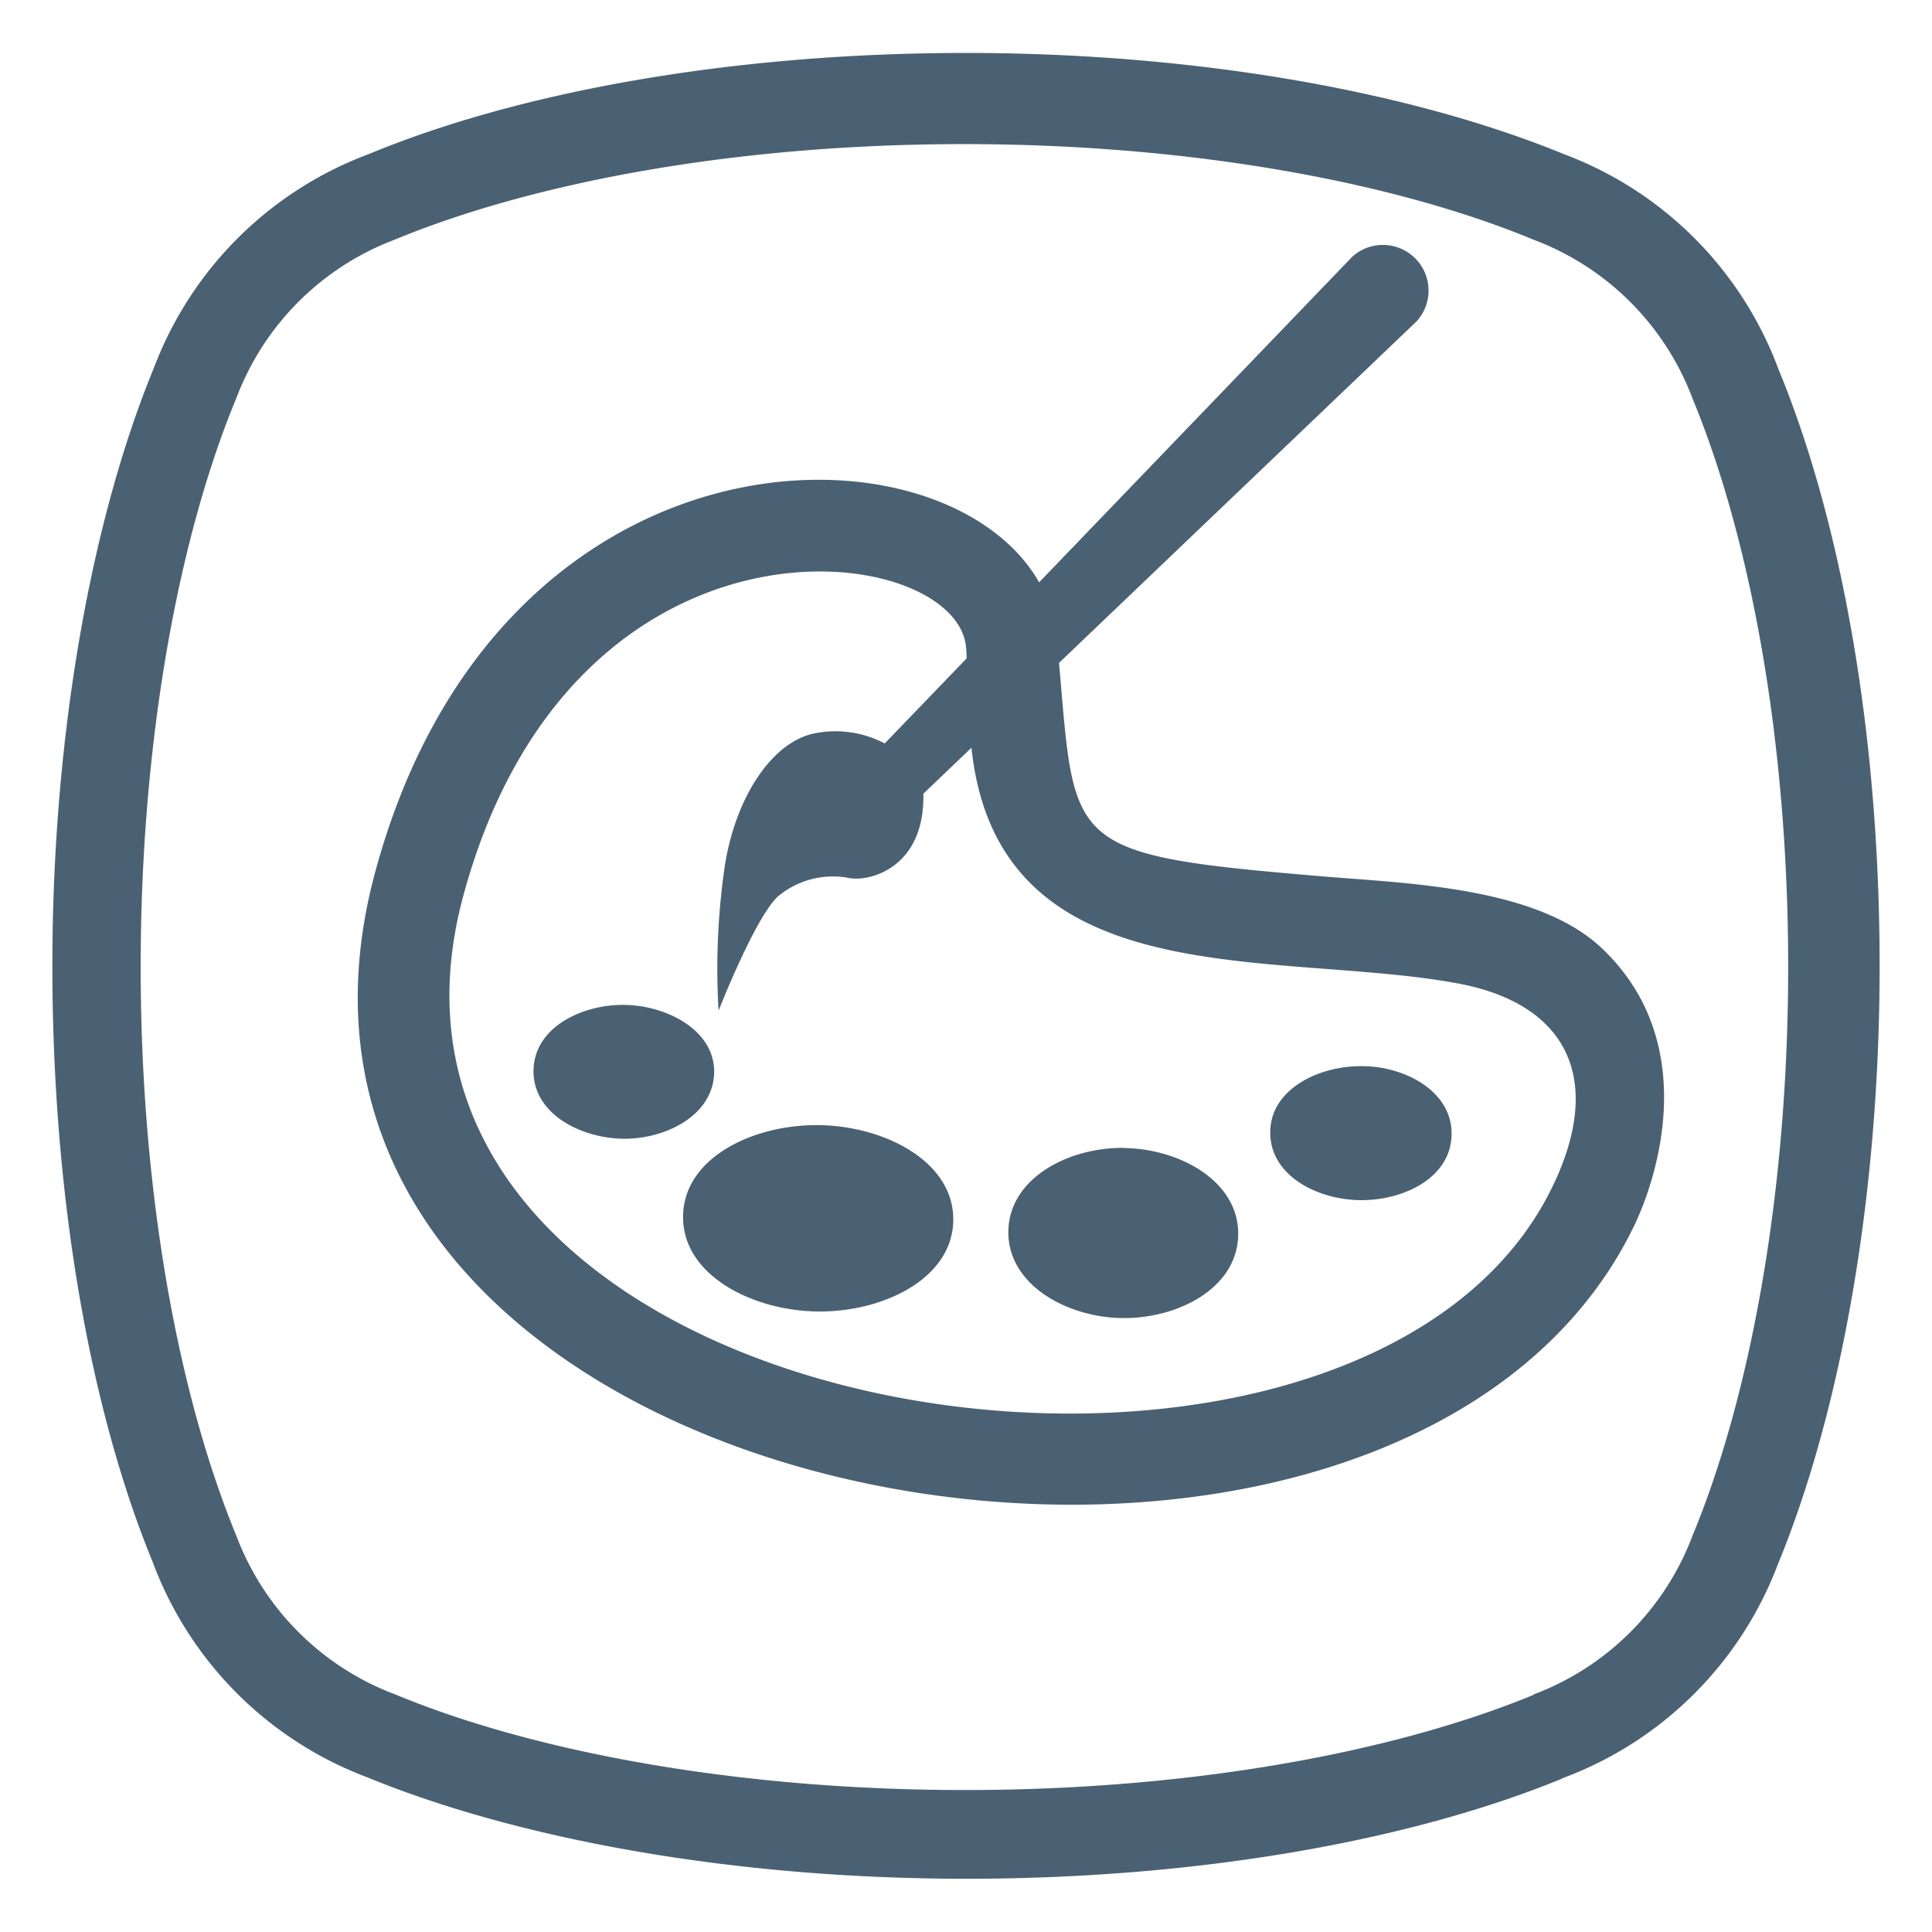 <svg id="e0eb7ccd-b3e7-4b79-be7b-941d5daa7621" data-name="Layer 1" xmlns="http://www.w3.org/2000/svg" viewBox="0 0 135 135"><defs><style>.e4b732be-9908-4854-ba1c-89acd7c16ee0{fill:#4a6173;fill-rule:evenodd;}</style></defs><title>iconos_CCT</title><path class="e4b732be-9908-4854-ba1c-89acd7c16ee0" d="M43.67,70.22C46.58,70.26,50,72,49.9,75s-3.48,4.62-6.39,4.57-6.28-1.73-6.23-4.78,3.47-4.63,6.39-4.57m34.92,10c3.9.07,8,2.35,7.93,6.08s-4.24,5.86-8.13,5.8-8-2.36-7.93-6.08S74.7,80.15,78.59,80.21ZM57.28,78.62c4.57.08,9.4,2.56,9.33,6.67s-5,6.43-9.55,6.35-9.4-2.57-9.33-6.68S52.71,78.54,57.28,78.62ZM95.2,74.5c2.92,0,6.29,1.73,6.23,4.79S98,83.91,95,83.86s-6.29-1.74-6.24-4.79S92.29,74.45,95.2,74.5ZM67.5,45.2c-.72-7.47-27.41-10.93-35.11,17.33C22.15,100.08,94.69,111.09,108.44,83c3.68-7.51,1.15-12.84-6.56-14.28-12.78-2.38-32.13,1.09-34-16.47l-3.36,3.21c.11,5.11-3.66,6.15-5.14,5.9a6,6,0,0,0-5,1.26c-1.59,1.42-4.17,8-4.17,8a49.67,49.67,0,0,1,.46-10.27c.79-4.72,3.23-8.32,6-9.05a7.37,7.37,0,0,1,5.15.65l5.72-5.94C67.54,45.66,67.53,45.41,67.5,45.2ZM74,46.32c1.14,12.92.34,13.41,18.58,14.93,5.86.49,14.83.74,19.34,5,6.94,6.57,3.92,16,2.23,19.48C97.11,120.66,13.91,106.1,26.24,60.85c8.64-31.73,39.65-31.94,46.37-20.16L94.5,17.93A3.19,3.19,0,0,1,99,22.44Z"/><path class="e4b732be-9908-4854-ba1c-89acd7c16ee0" d="M109.16,124.28c-10.58,4.34-25.4,7-41.66,7s-31.29-2.76-41.84-7.09a25.6,25.6,0,0,1-15-15.07c-4.36-10.61-7-25.4-7-41.64s2.76-31.25,7.1-41.79a25.61,25.61,0,0,1,15-14.92C36.3,6.4,51.17,3.7,67.5,3.7s31.24,2.75,41.78,7.07a25.54,25.54,0,0,1,15,15.05c4.37,10.58,7.06,25.41,7.06,41.68s-2.76,31.24-7.1,41.78a25.59,25.59,0,0,1-15.13,15m-2-5.86a19,19,0,0,0,11.15-11.1c4-9.63,6.69-23.84,6.69-39.75s-2.67-30-6.67-39.69a19,19,0,0,0-11.12-11.13c-9.64-4-23.87-6.68-39.81-6.68s-30.08,2.67-39.78,6.68A19,19,0,0,0,16.51,27.83c-4,9.63-6.68,23.84-6.68,39.74s2.67,30,6.68,39.73a19,19,0,0,0,11.11,11.1c9.64,4,23.87,6.68,39.8,6.68s30.09-2.67,39.76-6.66"/></svg>